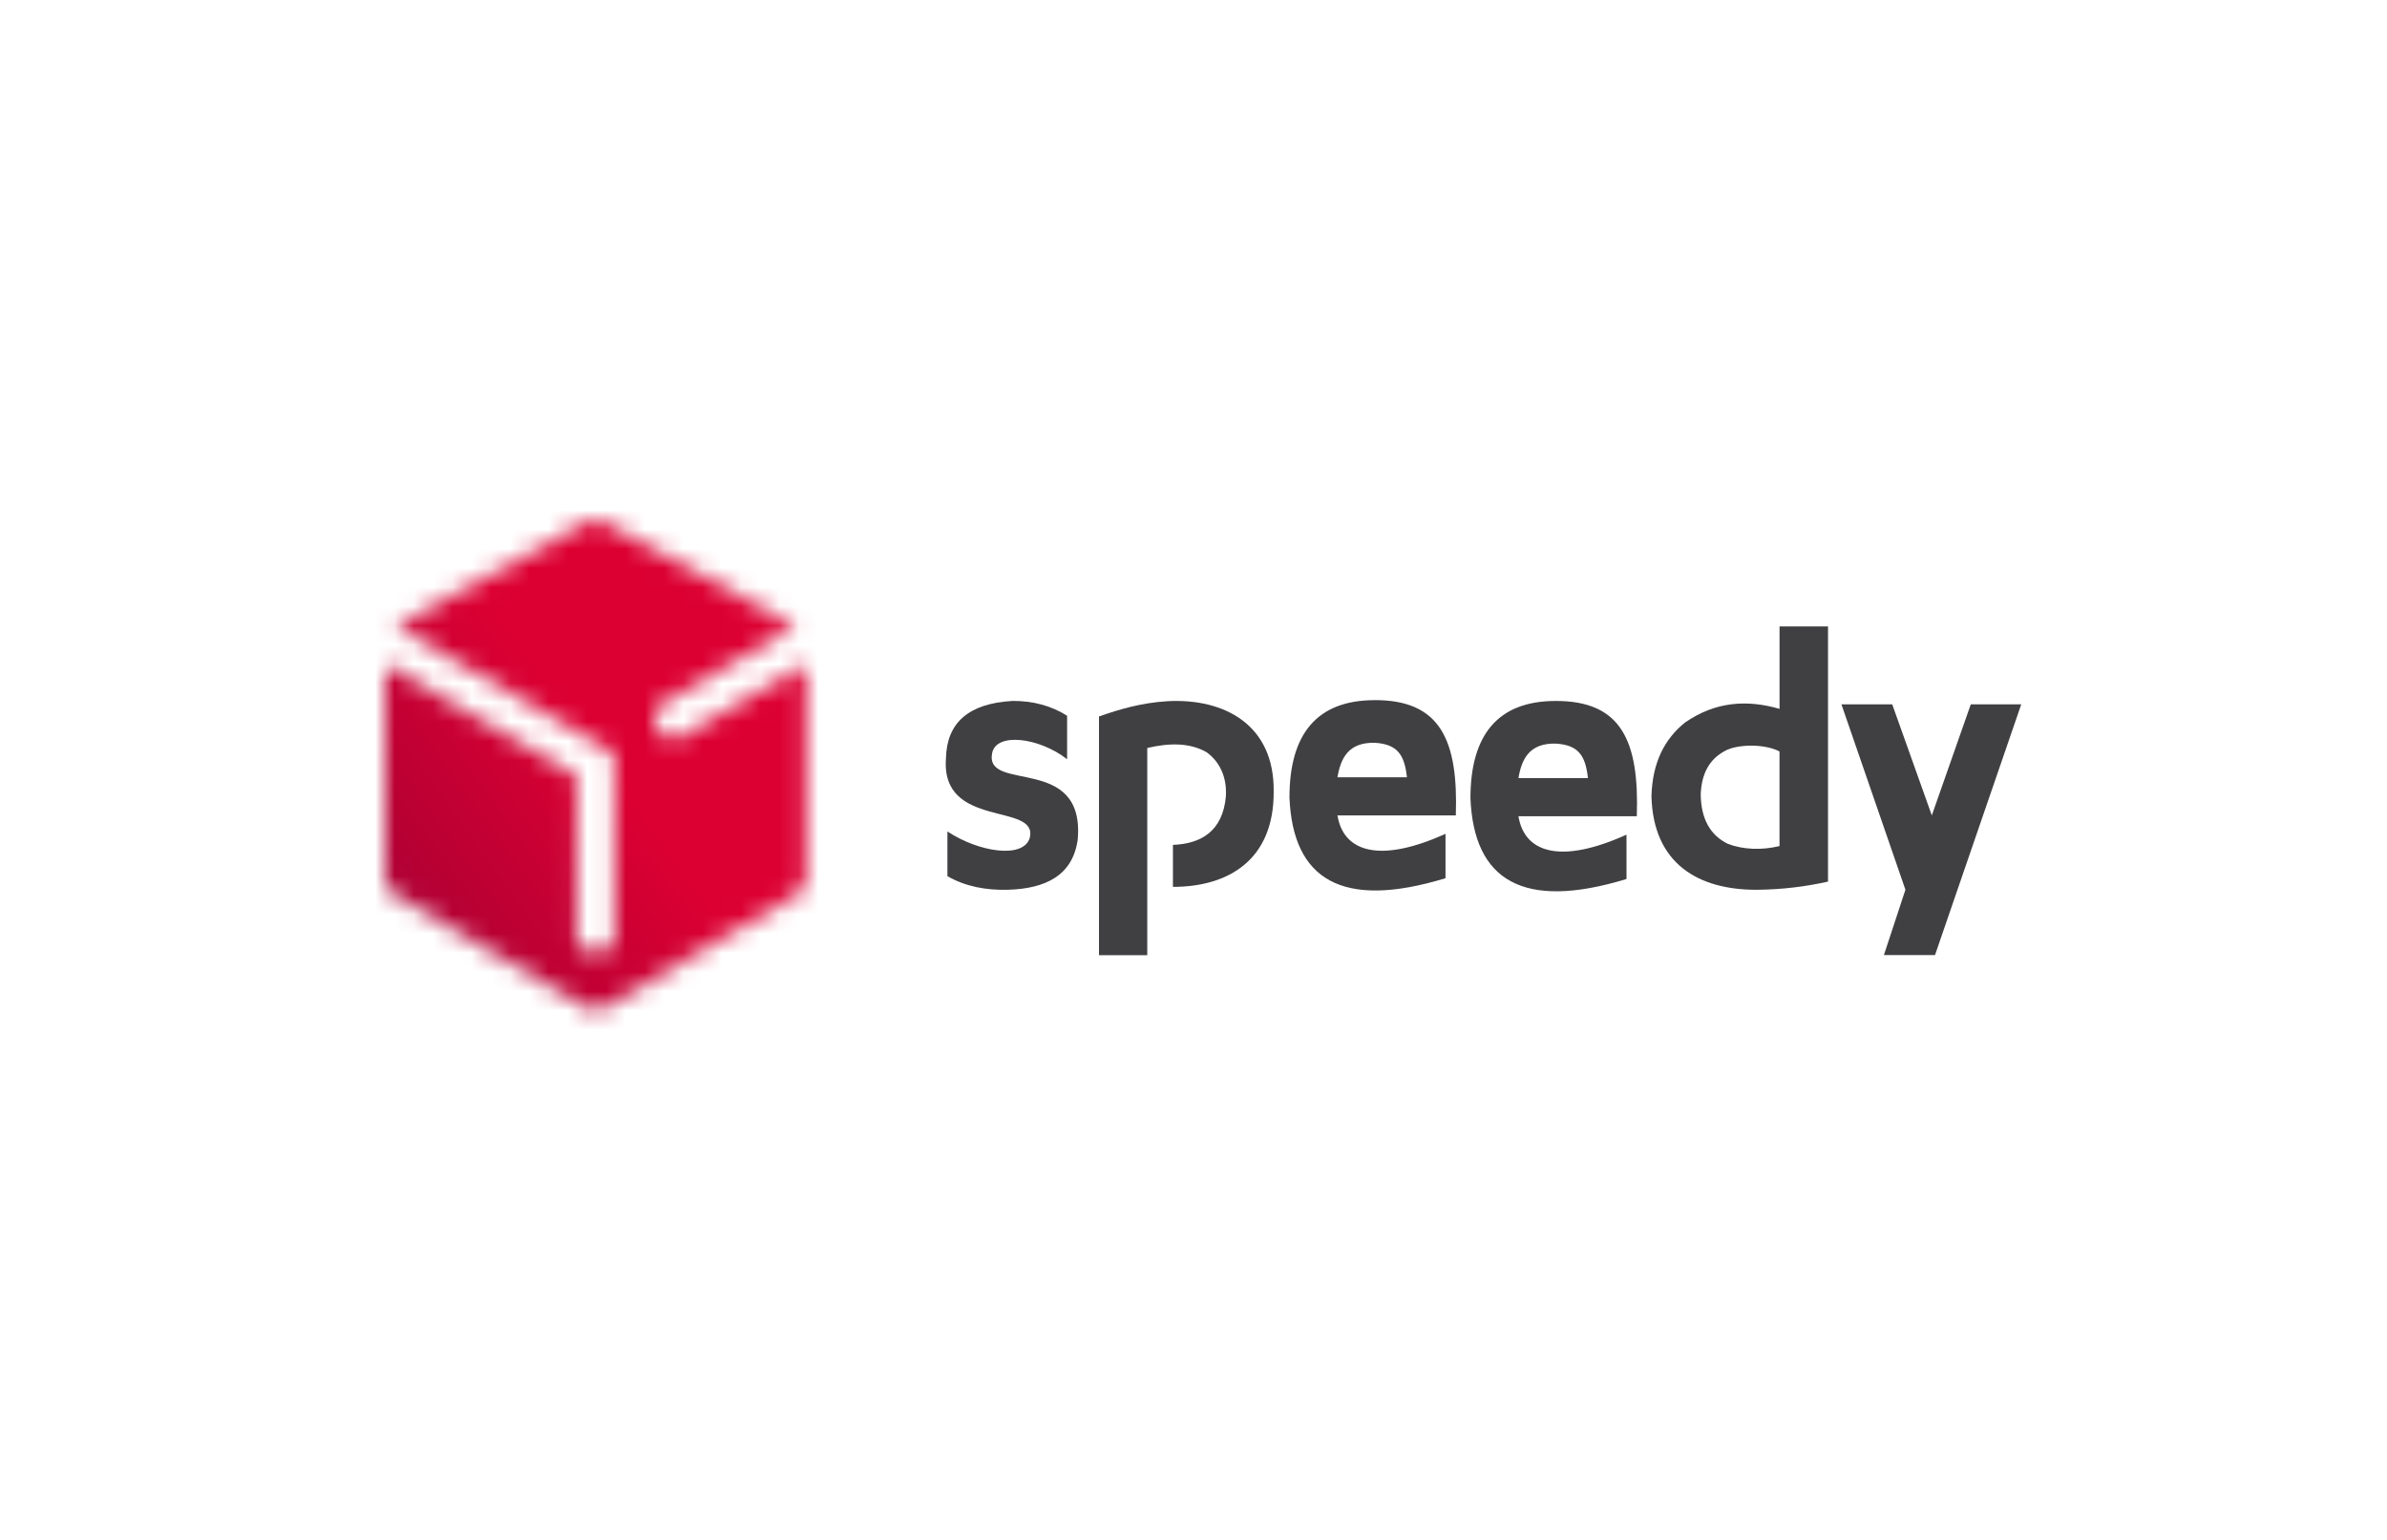 <svg width="124" height="80" viewBox="0 0 124 80" fill="none" xmlns="http://www.w3.org/2000/svg">
<path fill-rule="evenodd" clip-rule="evenodd" d="M92.442 39.037C91.598 38.607 90.171 38.673 89.583 39.025C88.777 39.462 88.391 40.222 88.349 41.264C88.363 42.529 88.833 43.387 89.761 43.84C90.56 44.144 91.528 44.176 92.442 43.954V39.037ZM92.442 32.545H94.962V45.8C93.845 46.05 92.629 46.213 91.234 46.225C88.247 46.225 85.882 44.892 85.79 41.368C85.838 39.598 86.482 38.379 87.534 37.535C89.129 36.432 90.772 36.344 92.444 36.826V32.545H92.442Z" fill="#404042"/>
<path fill-rule="evenodd" clip-rule="evenodd" d="M60.932 46.074C63.837 46.074 66.181 44.652 66.165 41.136C66.215 37.653 63.603 36.268 60.648 36.428C59.267 36.514 58.143 36.852 57.09 37.221V49.622H59.598V38.859C60.728 38.595 61.783 38.571 62.677 39.077C63.341 39.556 63.742 40.34 63.682 41.368C63.523 43.191 62.379 43.839 60.932 43.892V46.078V46.074Z" fill="#404042"/>
<path fill-rule="evenodd" clip-rule="evenodd" d="M71.425 38.589C72.57 38.665 72.958 39.177 73.088 40.382H69.478C69.646 39.389 70.048 38.553 71.425 38.589ZM71.365 36.372C74.829 36.344 75.757 38.451 75.627 42.361H69.478C69.796 44.294 71.715 44.846 75.091 43.317V45.624C69.7 47.269 67.161 45.688 66.985 41.431C66.985 38.083 68.452 36.394 71.363 36.374L71.365 36.372Z" fill="#404042"/>
<path fill-rule="evenodd" clip-rule="evenodd" d="M80.827 38.631C81.972 38.707 82.36 39.218 82.49 40.424H78.88C79.047 39.43 79.449 38.595 80.827 38.631ZM80.767 36.416C84.231 36.388 85.159 38.495 85.029 42.405H78.88C79.198 44.338 81.117 44.89 84.493 43.361V45.666C79.102 47.311 76.563 45.73 76.387 41.474C76.387 38.125 77.854 36.436 80.765 36.416H80.767Z" fill="#404042"/>
<path fill-rule="evenodd" clip-rule="evenodd" d="M52.58 36.414C53.663 36.406 54.615 36.664 55.434 37.185V39.442C53.977 38.305 51.726 38.027 51.536 39.145C51.16 41.2 56.37 39.159 55.986 43.609C55.728 45.512 54.271 46.165 52.382 46.223C51.222 46.257 50.155 46.057 49.217 45.518V43.195C50.83 44.266 53.163 44.636 53.495 43.527C53.947 41.657 48.861 43.101 49.141 39.395C49.181 37.539 50.328 36.546 52.581 36.416" fill="#404042"/>
<path fill-rule="evenodd" clip-rule="evenodd" d="M95.658 36.59H98.297L100.354 42.361L102.379 36.59H105L100.52 49.616H97.865L98.983 46.223L95.658 36.59Z" fill="#404042"/>
<mask id="mask0_4993_373877" style="mask-type:luminance" maskUnits="userSpaceOnUse" x="20" y="27" width="22" height="26">
<path d="M30.939 27H30.931C30.789 27 30.647 27.032 30.539 27.09L20.552 32.533L31.741 39.047C31.845 39.103 31.923 39.239 31.923 39.361V48.862C31.923 48.982 31.837 49.118 31.733 49.174L31.131 49.508C31.081 49.534 31.017 49.548 30.951 49.548H30.939C30.867 49.548 30.799 49.536 30.747 49.508L30.143 49.174C30.041 49.12 29.957 48.982 29.957 48.862V40.392C29.952 40.33 29.908 40.254 29.858 40.226L20 34.489V45.728C20 45.98 20.178 46.289 20.394 46.415L30.545 52.403C30.653 52.467 30.795 52.497 30.937 52.497H30.939C31.081 52.497 31.225 52.467 31.333 52.403L41.486 46.415C41.702 46.287 41.88 45.977 41.88 45.728V34.489L35.199 38.381C35.095 38.441 34.935 38.437 34.833 38.375L34.242 38.023C34.194 37.993 34.15 37.945 34.116 37.887C34.114 37.883 34.112 37.881 34.11 37.877C34.072 37.815 34.05 37.751 34.048 37.691L34.032 37.002C34.028 36.886 34.104 36.744 34.208 36.684L41.325 32.538L31.337 27.094C31.227 27.032 31.081 27.004 30.937 27.004" fill="white"/>
</mask>
<g mask="url(#mask0_4993_373877)">
<path d="M34.408 16.623L7.905 35.709L27.47 62.876L53.972 43.79L34.408 16.623Z" fill="url(#paint0_linear_4993_373877)"/>
</g>
<defs>
<linearGradient id="paint0_linear_4993_373877" x1="19.533" y1="48.279" x2="31.532" y2="39.637" gradientUnits="userSpaceOnUse">
<stop stop-color="#A90034"/>
<stop offset="1" stop-color="#DC0032"/>
</linearGradient>
</defs>
</svg>
